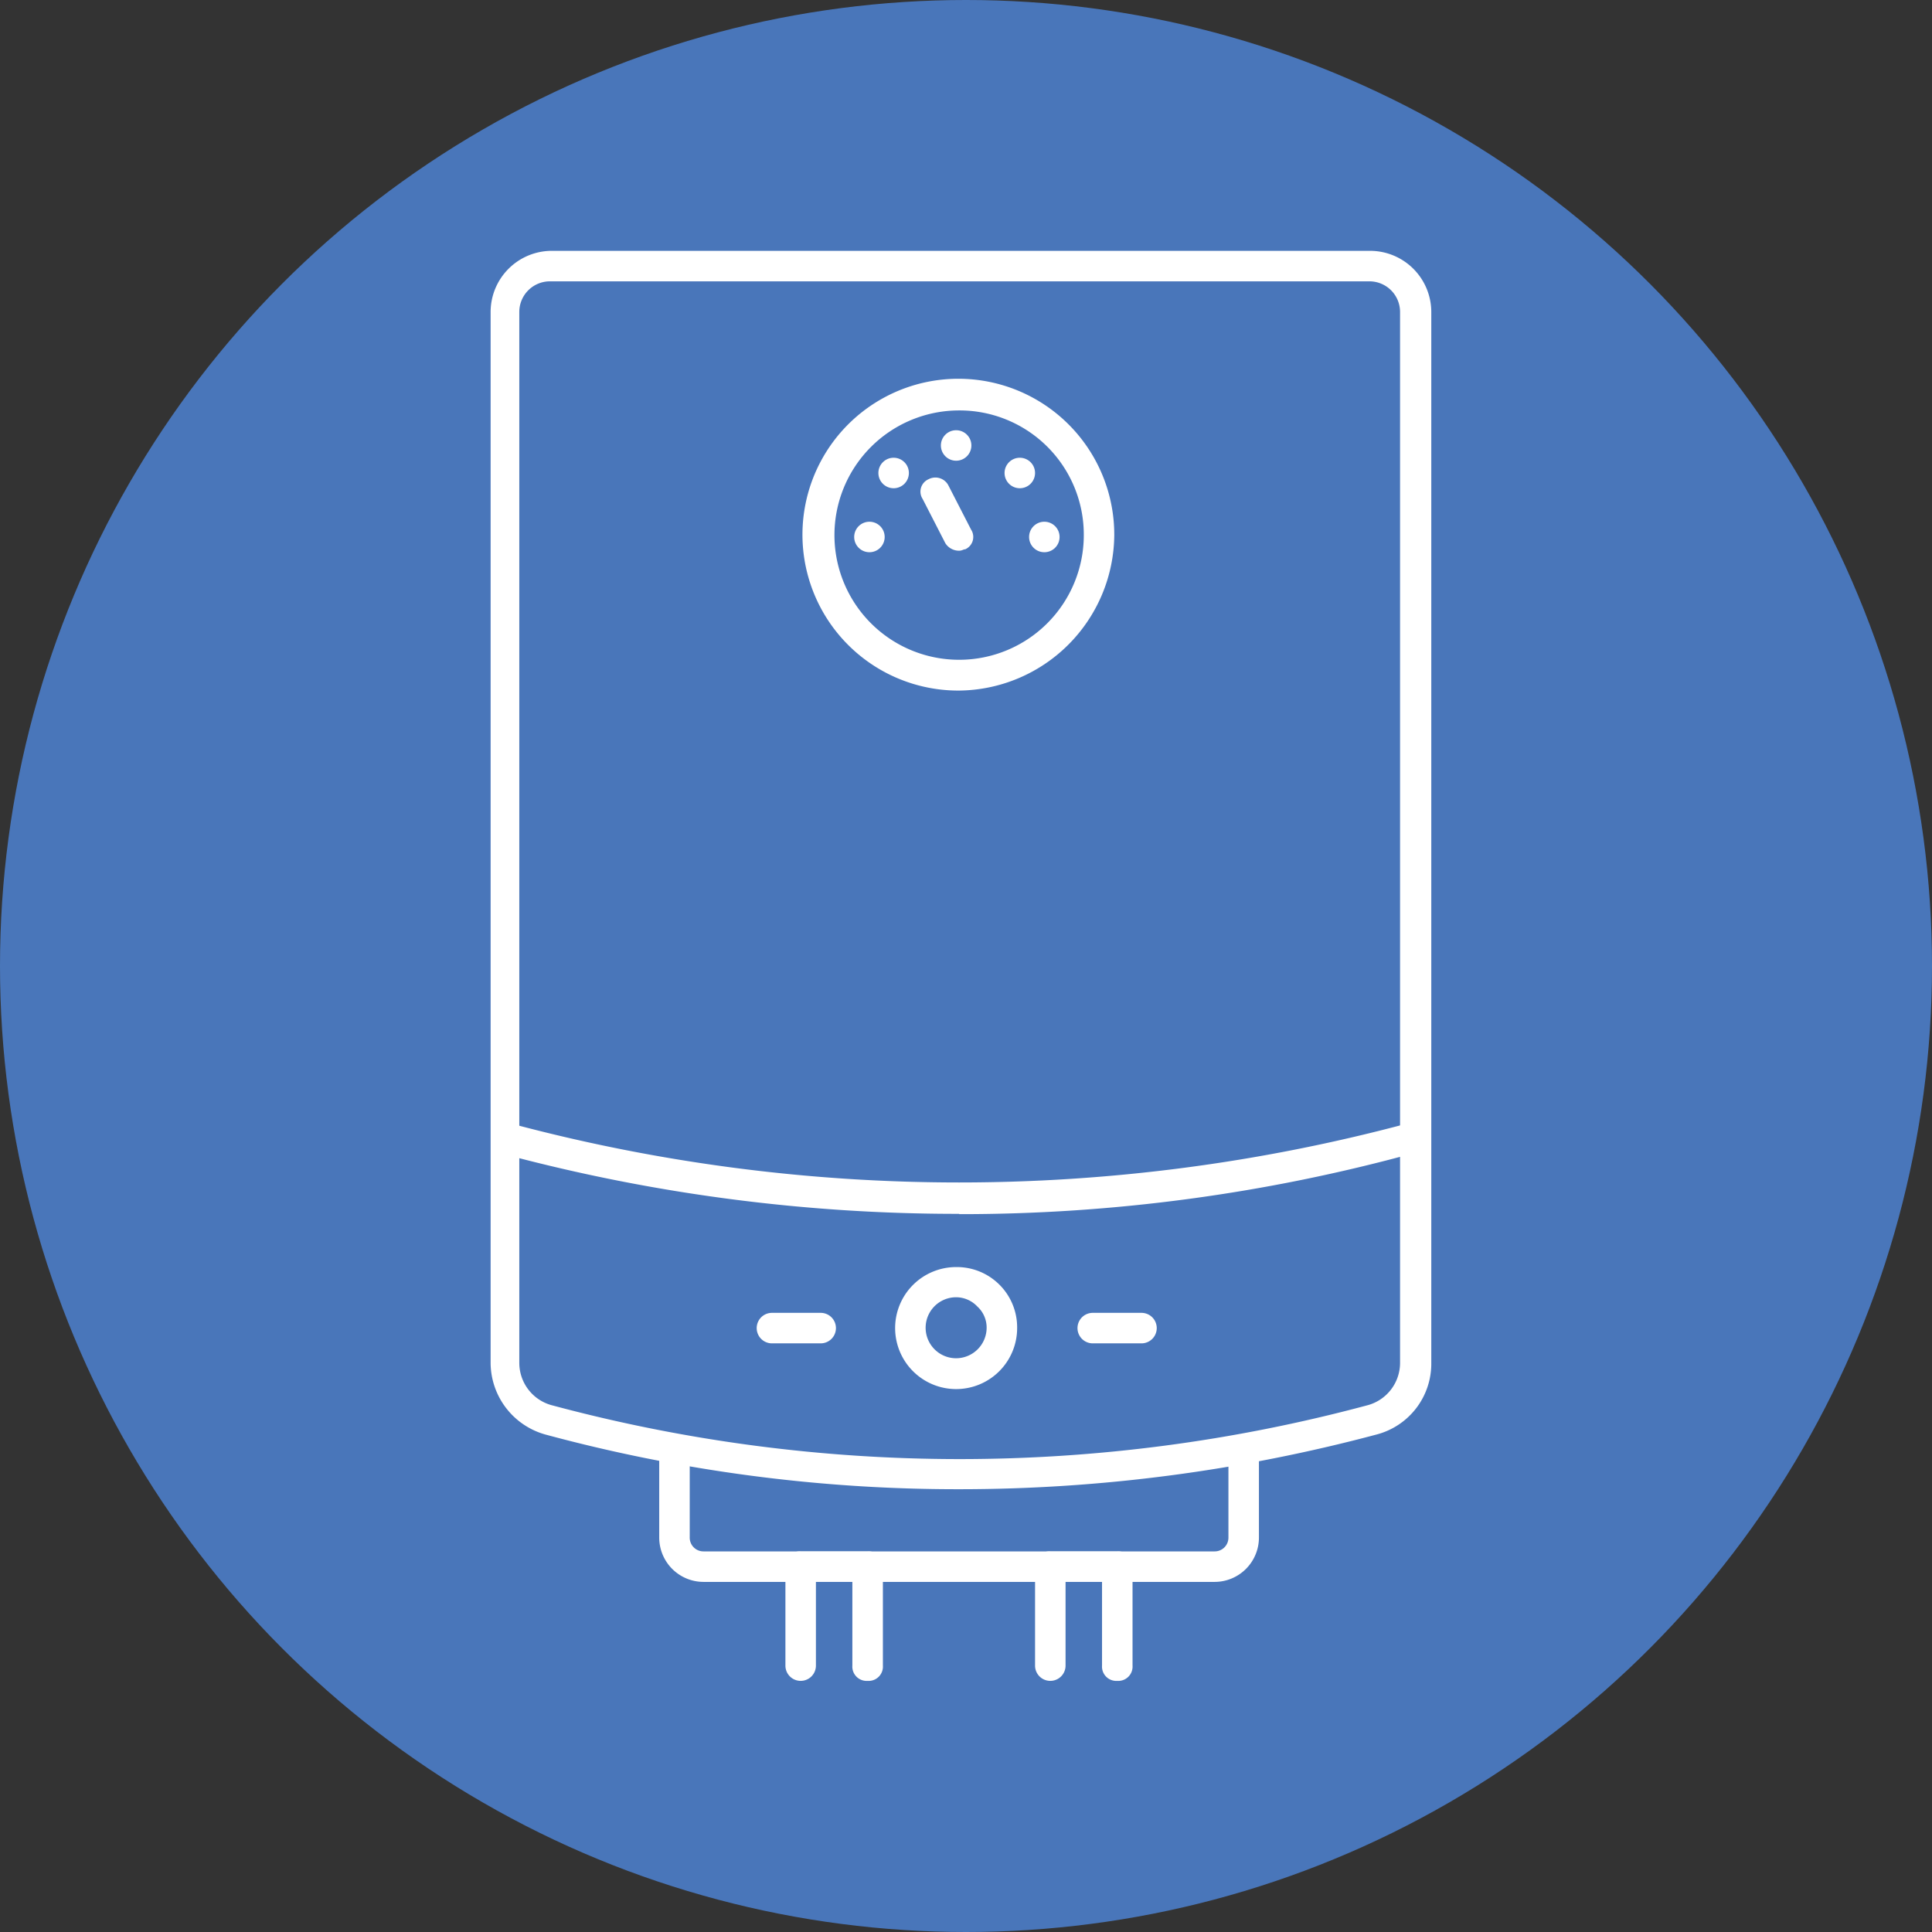 <svg id="Icon_3" data-name="Icon 3" xmlns="http://www.w3.org/2000/svg" width="66" height="66" viewBox="0 0 66 66">
  <rect x="0" y="0" width="66" height="66" fill="#333333" stroke="none"/>
  <g id="Icon_3-2" data-name="Icon 3" transform="translate(-0.705 -0.909)">
    <circle id="Ellipse_220" data-name="Ellipse 220" cx="33" cy="33" r="33" transform="translate(0.705 0.909)" fill="#4976ba"/>
    <path id="Path_31156" data-name="Path 31156" d="M33.47,51.783a53.933,53.933,0,0,1-14.136-1.869,2.556,2.556,0,0,1-1.869-2.441V11.562a2.092,2.092,0,0,1,2.084-2.084H47.513A2.092,2.092,0,0,1,49.6,11.562V47.473a2.5,2.5,0,0,1-1.869,2.441A55.277,55.277,0,0,1,33.49,51.783ZM19.487,10.52a1.046,1.046,0,0,0-1.042,1.042V47.473a1.5,1.5,0,0,0,1.144,1.45,53.687,53.687,0,0,0,27.8,0,1.5,1.5,0,0,0,1.144-1.45V11.562a1.046,1.046,0,0,0-1.042-1.042H19.477Z" fill="#fff"/>
    <path id="Path_31157" data-name="Path 31157" d="M33.47,42.376a59.817,59.817,0,0,1-15.484-2.022.527.527,0,0,1-.317-.674.516.516,0,0,1,.572-.368,59.215,59.215,0,0,0,30.457,0,.527.527,0,0,1,.357.991H49A58.457,58.457,0,0,1,33.47,42.386Z" fill="#fff"/>
    <path id="Path_31158" data-name="Path 31158" d="M42.2,54.949H24.737a1.515,1.515,0,0,1-1.512-1.512h0V50.424a.521.521,0,1,1,1.042,0v3.013a.469.469,0,0,0,.47.47H42.2a.469.469,0,0,0,.47-.47h0V50.424a.521.521,0,1,1,1.042,0v3.013A1.515,1.515,0,0,1,42.2,54.949h0Z" fill="#fff"/>
    <path id="Path_31159" data-name="Path 31159" d="M30.344,58.33a.488.488,0,0,1-.521-.521v-2.86H28.578v2.86a.521.521,0,0,1-1.042,0V54.428a.488.488,0,0,1,.521-.521h2.288a.488.488,0,0,1,.521.521v3.381A.488.488,0,0,1,30.344,58.33Z" fill="#fff"/>
    <path id="Path_31160" data-name="Path 31160" d="M38.873,58.33a.488.488,0,0,1-.521-.521v-2.86H37.106v2.86a.521.521,0,0,1-1.042,0V54.428a.488.488,0,0,1,.521-.521h2.288a.488.488,0,0,1,.521.521v3.381a.488.488,0,0,1-.521.521Z" fill="#fff"/>
    <path id="Path_31161" data-name="Path 31161" d="M33.47,24.5a5.326,5.326,0,1,1,5.3-5.3h0A5.356,5.356,0,0,1,33.47,24.5Zm0-9.57a4.259,4.259,0,1,0,4.259,4.259h0a4.243,4.243,0,0,0-4.259-4.259Z" fill="#fff"/>
    <path id="Path_31162" data-name="Path 31162" d="M33.47,19.722a.554.554,0,0,1-.47-.255l-.776-1.512a.461.461,0,0,1,.2-.674h0a.5.5,0,0,1,.674.2L33.878,19a.461.461,0,0,1-.2.674h0C33.623,19.671,33.572,19.722,33.47,19.722Z" fill="#fff"/>
    <path id="Path_31163" data-name="Path 31163" d="M33.368,44.194a2.084,2.084,0,1,0,2.084,2.084h0A2.06,2.06,0,0,0,33.368,44.194Zm0,3.115a1.042,1.042,0,1,1,0-2.084,1,1,0,0,1,.725.317.974.974,0,0,1,.317.725A1.046,1.046,0,0,1,33.368,47.309Z" fill="#fff"/>
    <path id="Path_31164" data-name="Path 31164" d="M28.741,46.8H27.076a.521.521,0,1,1,0-1.042h1.665a.521.521,0,1,1,0,1.042Z" fill="#fff"/>
    <path id="Path_31165" data-name="Path 31165" d="M39.7,46.8H38.035a.521.521,0,1,1,0-1.042H39.7a.521.521,0,1,1,0,1.042Z" fill="#fff"/>
    <circle id="Ellipse_221" data-name="Ellipse 221" cx="0.521" cy="0.521" r="0.521" transform="translate(32.847 15.606)" fill="#fff"/>
    <circle id="Ellipse_222" data-name="Ellipse 222" cx="0.521" cy="0.521" r="0.521" transform="translate(30.712 16.546)" fill="#fff"/>
    <circle id="Ellipse_223" data-name="Ellipse 223" cx="0.521" cy="0.521" r="0.521" transform="translate(29.885 18.732)" fill="#fff"/>
    <circle id="Ellipse_224" data-name="Ellipse 224" cx="0.521" cy="0.521" r="0.521" transform="translate(35.022 16.546)" fill="#fff"/>
    <circle id="Ellipse_225" data-name="Ellipse 225" cx="0.521" cy="0.521" r="0.521" transform="translate(35.86 18.732)" fill="#fff"/>
  </g>
</svg>
